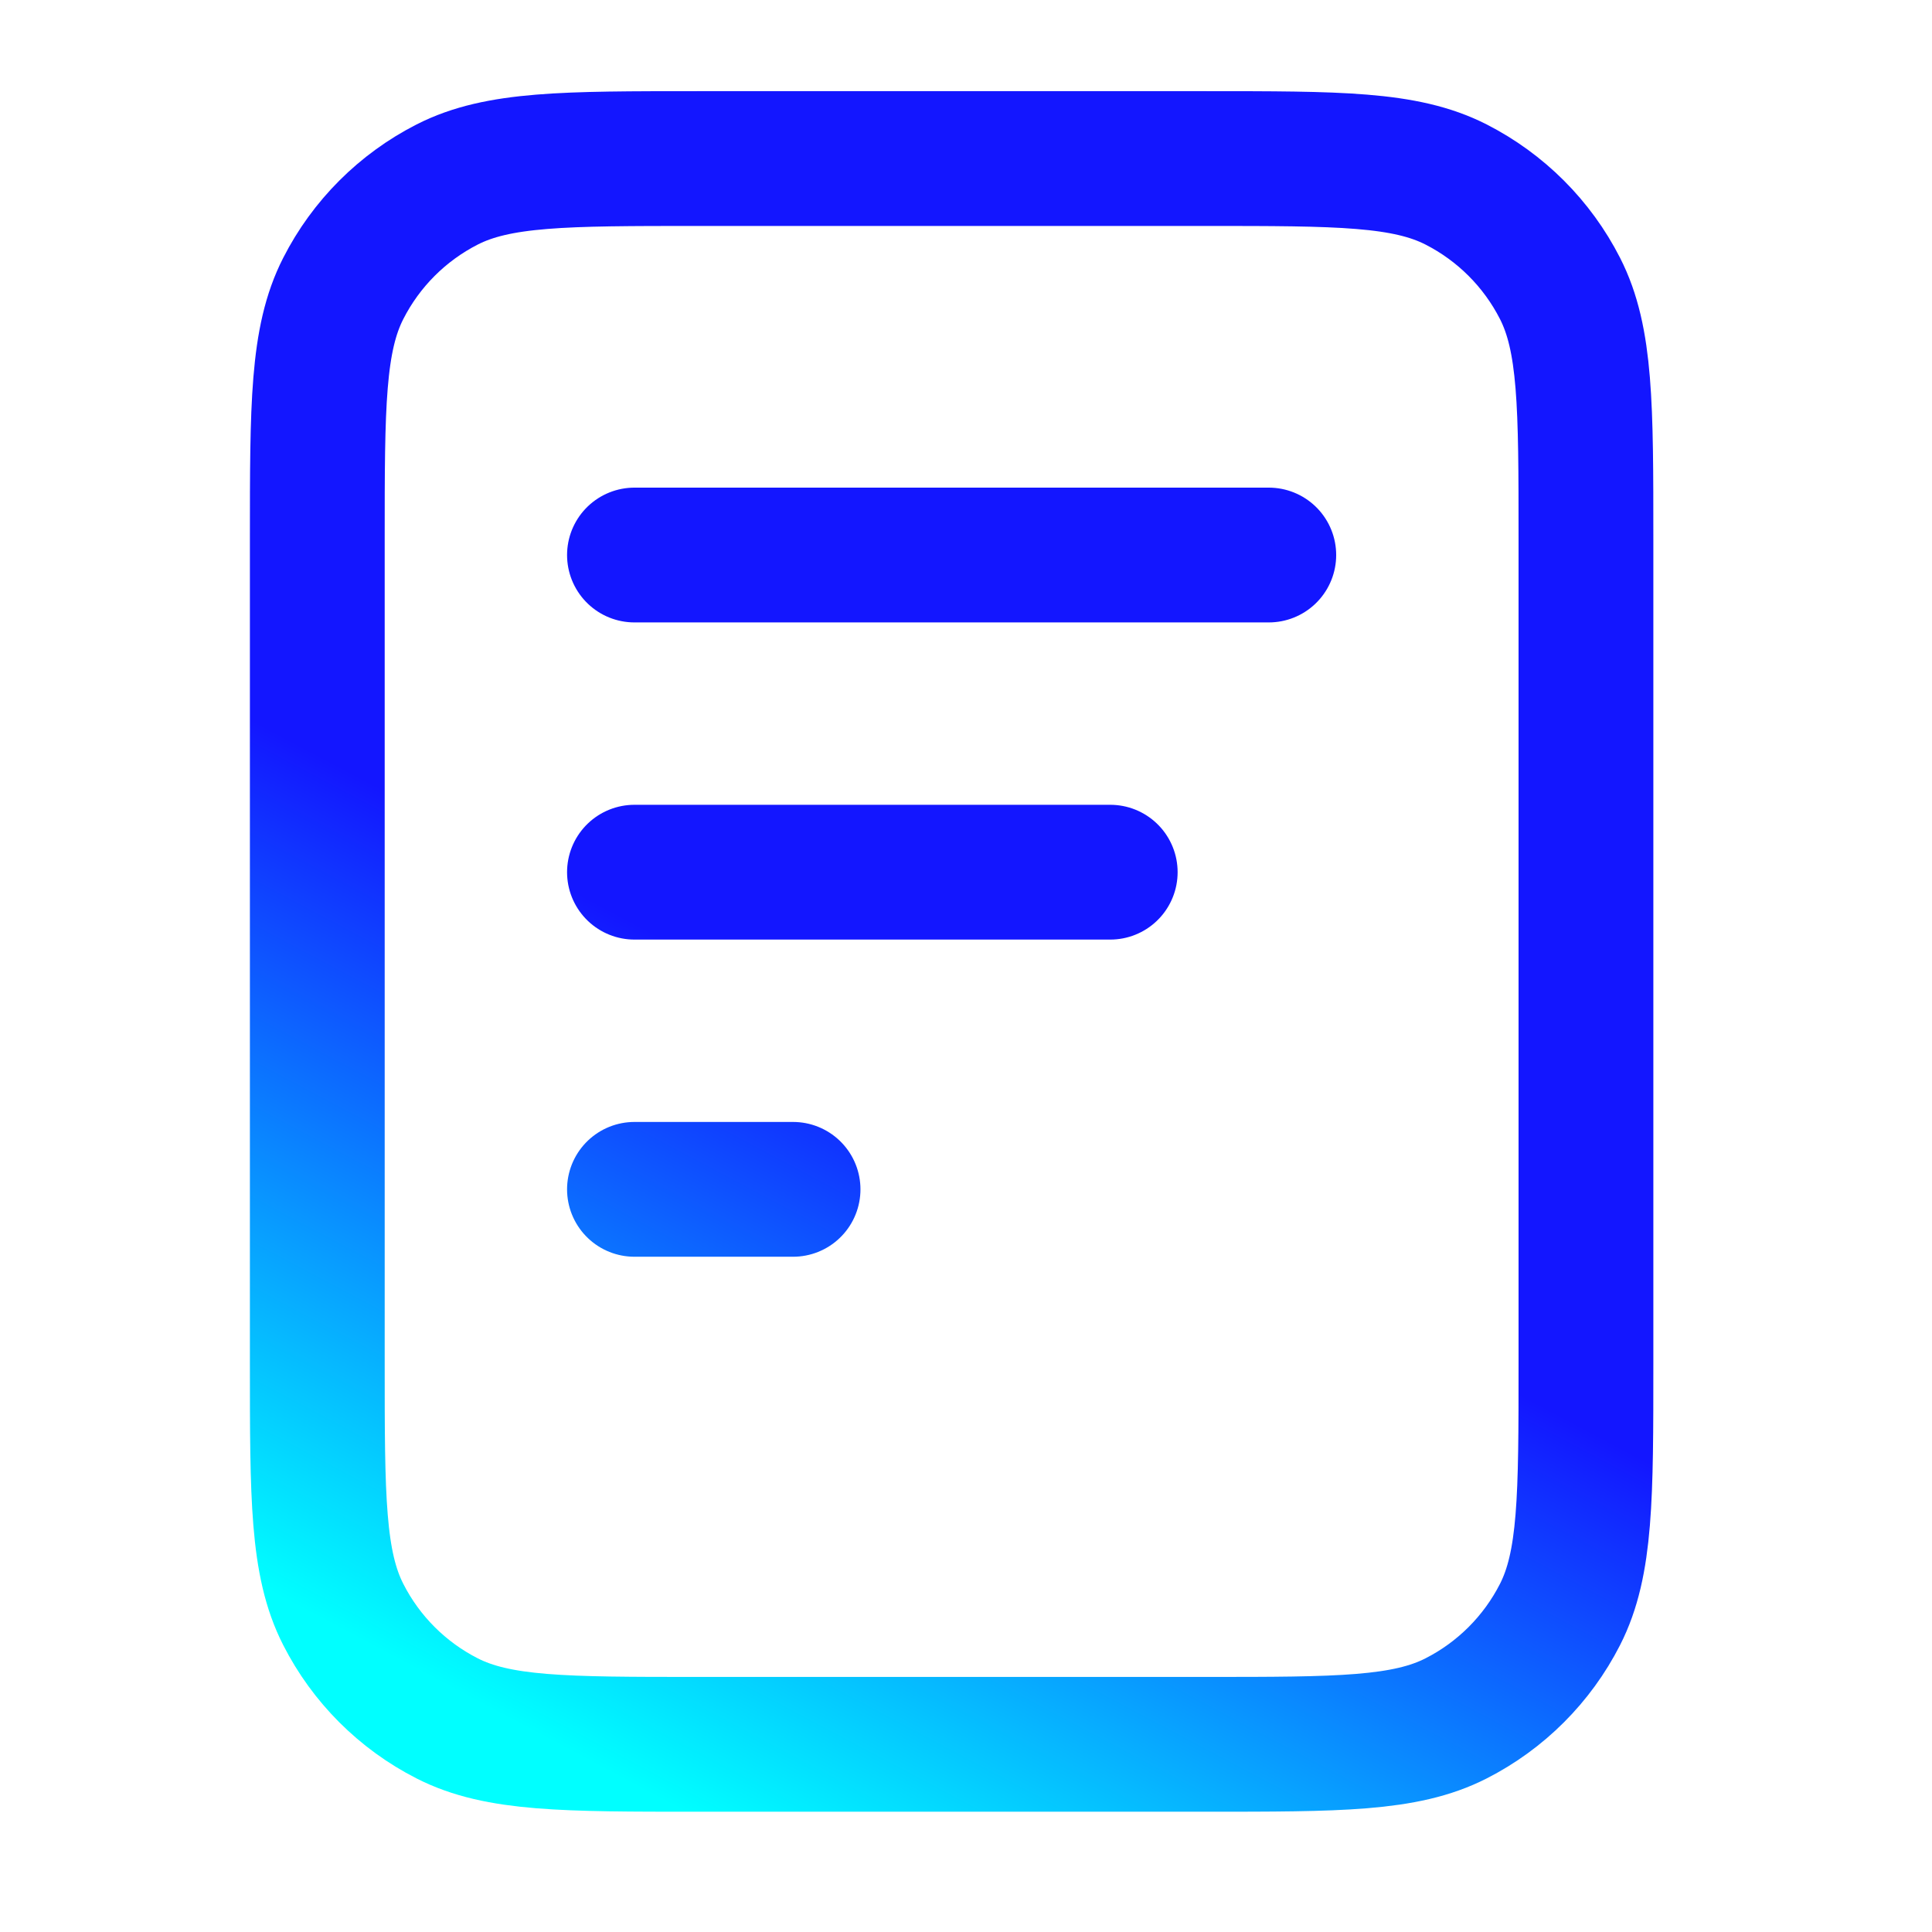<svg xmlns="http://www.w3.org/2000/svg" width="43" height="43" viewBox="0 0 43 43" fill="none"><path d="M24.71 19.412H14.121M17.651 26.471H14.121M28.239 12.353H14.121M35.298 12V30.353C35.298 33.318 35.298 34.8 34.721 35.933C34.213 36.929 33.403 37.739 32.407 38.246C31.275 38.823 29.792 38.823 26.827 38.823H15.533C12.568 38.823 11.086 38.823 9.953 38.246C8.957 37.739 8.147 36.929 7.64 35.933C7.062 34.8 7.062 33.318 7.062 30.353V12C7.062 9.035 7.062 7.552 7.64 6.42C8.147 5.424 8.957 4.614 9.953 4.106C11.086 3.529 12.568 3.529 15.533 3.529H26.827C29.792 3.529 31.275 3.529 32.407 4.106C33.403 4.614 34.213 5.424 34.721 6.42C35.298 7.552 35.298 9.035 35.298 12Z" stroke="url(#paint0_linear_5651_3469)" stroke-width="3" stroke-linecap="round" stroke-linejoin="round"></path><defs><linearGradient id="paint0_linear_5651_3469" x1="10.45" y1="37.781" x2="21.718" y2="16.591" gradientUnits="userSpaceOnUse"><stop stop-color="#00FFFF"></stop><stop offset="0.706" stop-color="#1316FF"></stop></linearGradient></defs></svg>